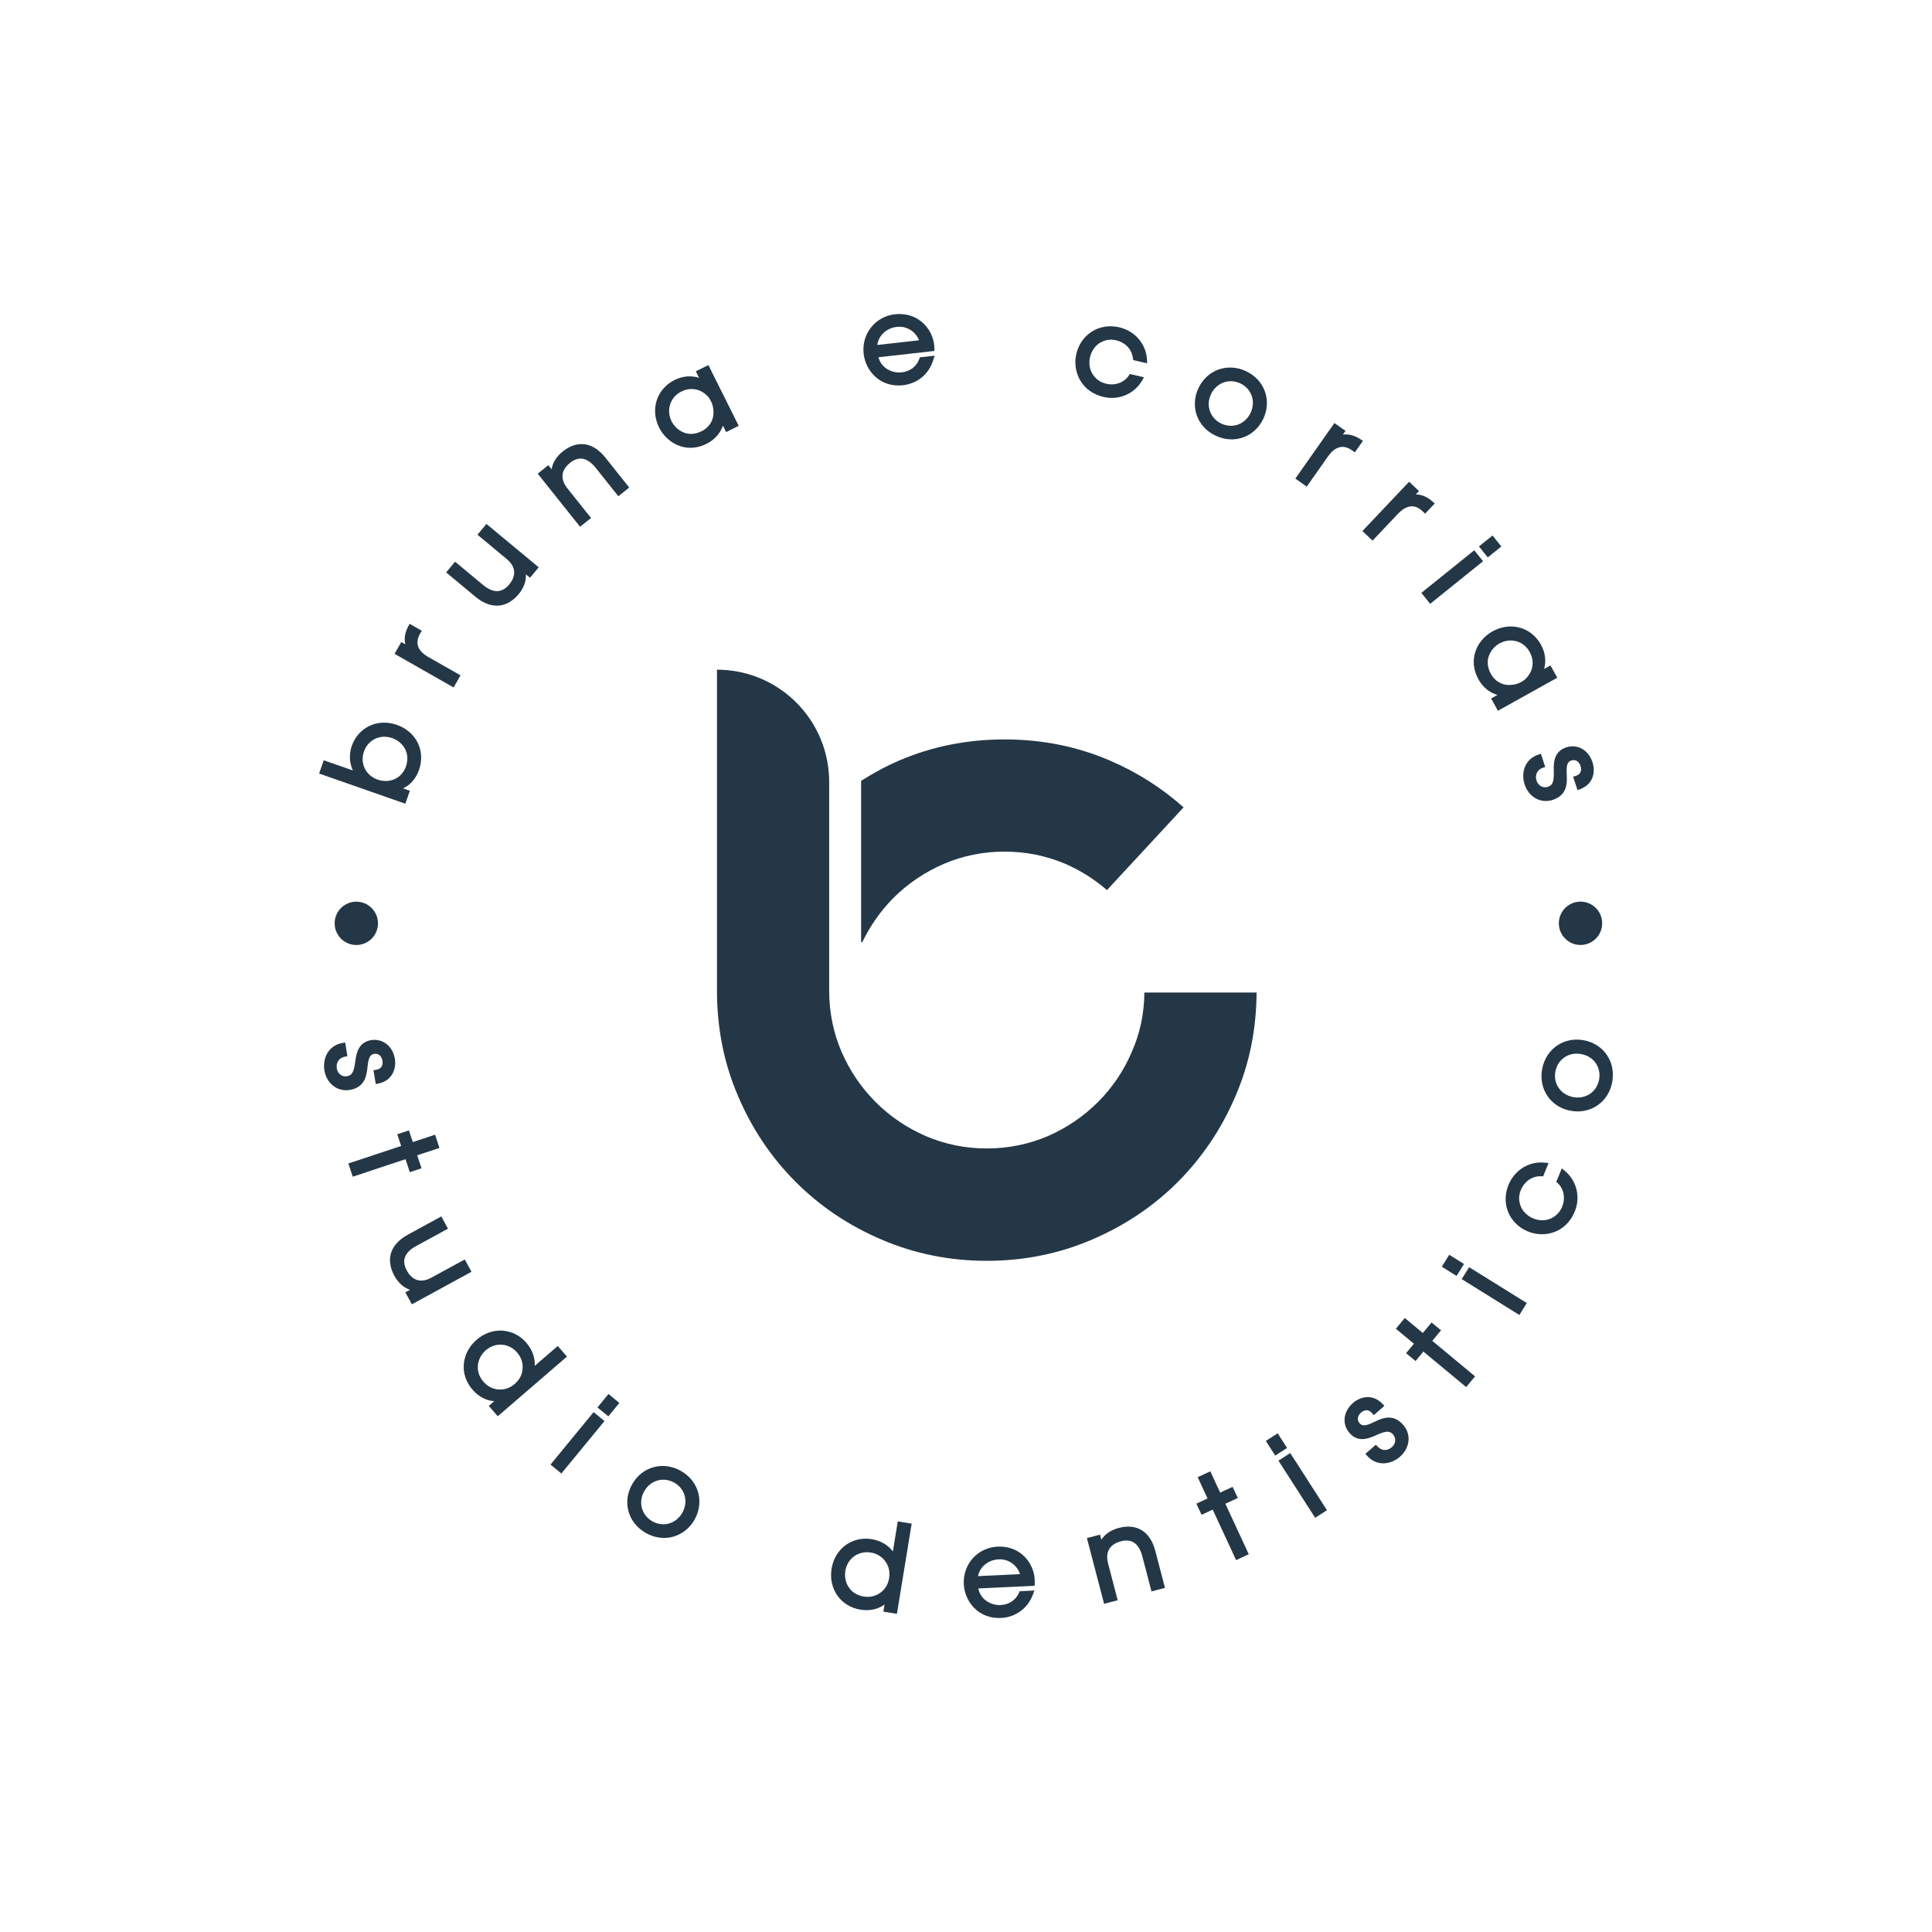 <?xml version="1.0" encoding="UTF-8"?>
<svg data-bbox="330.34 325.064 1339.316 1349.876" viewBox="0 0 2000 2000" xmlns="http://www.w3.org/2000/svg" data-type="color">
    <g>
        <path d="M432.34 768.73c-4.24-8.49-11.88-14.99-21.53-18.36-9.79-3.42-19.94-3-28.6 1.19-8.43 4.1-14.88 11.46-18.1 20.73-2.91 8.6-2.4 17.57 1.19 25.29l-30.15-10.55-4.81 13.72 89.27 31.26 4.67-13.41-7.04-2.46c7.58-3.56 13.41-10.24 16.55-19.21 3.36-9.61 2.85-19.63-1.45-28.2zm-41.38 38.33c-12.39-4.33-18.47-16.83-14.2-29.08 3.37-9.56 11.74-15.3 21.16-15.3 2.63 0 5.37.45 8.09 1.41l.93-2.66-.82 2.69c10.78 3.79 19.09 15.1 14.06 29.45-2.07 5.97-6.25 10.58-11.77 13.01-5.37 2.37-11.57 2.54-17.45.48z" fill="#243746" data-color="1"/>
        <path d="m476.72 699.09-7.16 12.56-61.1-34.79 6.96-12.22 4.16 2.35c-1.41-5.88-.4-12.13 3.05-18.67l1.39-2.57 12.62 7.18-1.84 3.2c-5.46 9.59-2.46 17.71 8.85 24.16l33.07 18.8z" fill="#243746" data-color="1"/>
        <path d="m548.66 598.08-4.24-3.51c.42 6.96-2.26 14.34-7.86 20.93-6.59 7.64-14.2 11.48-22.23 11.48-7.18 0-14.68-3.05-22.09-9.19l-30.38-25.23 9.22-11.09 29.08 24.13c5.57 4.64 10.86 6.73 15.64 6.28 4.13-.42 8.01-2.77 11.51-7.07 7.47-9.16 6.48-18.44-2.77-26.11l-30.27-25.15 9.28-11.2 54.11 44.92-9 10.81z" fill="#243746" data-color="1"/>
        <path d="m651.39 504.71-11.29 9-23.53-29.56c-4.5-5.63-9.39-8.85-14.14-9.36-4.1-.42-8.34 1.1-12.56 4.58-9.16 7.44-10.04 16.69-2.57 26.08l24.55 30.78-11.37 9.08-43.84-54.99 11-8.77 1.78 2.21c.54.68 1.07 1.39 1.61 2.06 1.05-6.99 5.2-13.66 12.02-18.84 15.02-11.68 30.95-9.22 43.67 6.76l24.67 30.97z" fill="#243746" data-color="1"/>
        <path d="m733.31 377.9-13.01 6.51 3.37 6.73c-7.07-2.32-16.21-2.35-25.32 2.21-18.53 9.25-25.43 30.44-16.01 49.3 5.86 11.71 18.05 20.9 32.44 20.9 5.29 0 10.89-1.24 16.58-4.1 8.4-4.16 14.34-10.92 16.97-18.87l3.37 6.73 13.01-6.51-31.4-62.9zm-39.6 40.73c1.84-5.77 6-10.52 11.68-13.35 8.54-4.27 18.13-3.17 25.06 2.97 2.38 1.9 4.33 4.41 5.69 7.38 1.41 2.83 2.23 6 2.35 9.14.91 9.28-3.68 17.37-12.28 21.67-15.02 7.5-26.73-1.95-30.92-10.15l-2.52 1.27 2.46-1.36c-2.79-5.66-3.33-11.89-1.52-17.57z" fill="#243746" data-color="1"/>
        <path d="m952.25 369.92-.59 1.64c-2.89 7.86-9.53 12.93-18.27 13.92-8.34 1.02-20.71-3.22-24.04-15.64l58.02-6.56-.06-2.57c-.23-11.26-5.4-21.61-14.23-28.4-7.35-5.63-16.77-8.09-26.59-6.99-10.01 1.13-18.84 6.03-24.89 13.75-6 7.64-8.66 17.31-7.55 27.24 1.05 9.05 5.43 17.68 12.11 23.7 4.72 4.27 12.53 9.02 23.9 9.02 1.56 0 3.17-.08 4.87-.28 7.16-.82 13.78-3.56 19.12-7.92 5.69-4.55 9.9-10.95 12.19-18.5l1.24-4.13-15.23 1.72zm-.85-17.68-43.17 4.89c1.13-9.56 9.31-17.51 19.91-18.7 1.02-.14 2.01-.2 2.97-.2 9.65.01 17.6 6.6 20.29 14.01z" fill="#243746" data-color="1"/>
        <path d="m1169.57 387.15 14.71 3.42-1.92 3.31c-6.62 11.37-18.61 18.05-31.43 18.05-2.83 0-5.69-.34-8.51-.99-10.78-2.52-19.21-8.54-24.33-17.42-4.61-8.03-6.03-17.88-3.9-27.07 4.78-20.54 23.87-32.42 44.38-27.64 16.38 3.82 27.95 17.31 28.8 33.6l.17 3.73-14.45-3.37-.25-1.92c-1.44-11.06-10.07-16.89-17.03-18.5-6.51-1.5-11.4-.76-17.4 2.69-4.72 2.86-8.6 8.49-10.01 14.68-1.47 6.34-.51 12.62 2.72 17.71 3.14 4.95 8.15 8.46 14.11 9.84 10.83 2.4 19.49-2.52 23.28-8.46l1.06-1.66z" fill="#243746" data-color="1"/>
        <path d="M1289.76 384.18c-19.18-8.91-40.31-1.3-49.19 17.74l-.06.11c-4.13 8.88-4.75 18.67-1.7 27.61 3.17 9.36 10.18 16.97 19.74 21.44 5.37 2.52 11 3.76 16.52 3.76 4.33 0 8.63-.79 12.7-2.35 8.8-3.42 15.93-10.18 20.06-19.09 8.92-19.1 1.14-40.26-18.07-49.22zm4.9 43.08c-5.54 11.88-18.56 16.75-30.24 11.29-5.6-2.6-9.82-7.13-11.85-12.73-2.04-5.63-1.67-11.88.99-17.59l.06-.11c4.02-8.6 11.91-13.49 20.42-13.49 3.25 0 6.59.71 9.82 2.21 11.7 5.44 16.34 18.54 10.8 30.42z" fill="#243746" data-color="1"/>
        <path d="m1410.89 456.39-8.37 11.85-3-2.09c-4.38-3.11-8.71-4.19-12.79-3.17-4.27 1.02-8.34 4.27-12.11 9.65l-21.89 31.12-11.8-8.32 40.45-57.51 11.51 8.12-2.74 3.88c6-.82 12.11.79 18.3 4.87l2.44 1.6z" fill="#243746" data-color="1"/>
        <path d="m1485.25 521.2-9.98 10.55-2.66-2.52c-8.03-7.61-16.63-6.65-25.6 2.8l-26.17 27.64-10.47-9.93 48.34-51.06 10.21 9.67-3.28 3.48c6.05.03 11.88 2.52 17.42 7.44l2.19 1.93z" fill="#243746" data-color="1"/>
        <path fill="#243746" d="m1545.022 554.366 9.146 11.34-14.026 11.313-9.147-11.341 14.027-11.312z" data-color="1"/>
        <path fill="#243746" d="m1526.139 569.643 9.132 11.34-54.763 44.097-9.132-11.34 54.763-44.097z" data-color="1"/>
        <path d="m1605.05 688.85-6.59 3.65c2.01-7.13 1.64-16.26-3.31-25.15-4.95-8.91-12.84-15.19-22.21-17.65-9.14-2.4-19.01-1.05-27.78 3.85-8.51 4.72-14.79 12.14-17.74 20.88-3.17 9.48-2.09 19.46 3.11 28.85 4.55 8.17 11.57 13.83 19.66 16.1l-6.59 3.65 7.07 12.73 61.44-34.2-7.06-12.71zm-61.73 8.68c-8.17-14.65.76-26.79 8.77-31.34l-1.39-2.46 1.47 2.43c5.52-3.08 11.71-3.9 17.48-2.35 5.86 1.58 10.78 5.52 13.86 11.09 4.64 8.34 3.96 17.96-1.84 25.18-1.81 2.46-4.24 4.53-7.13 6a22.203 22.203 0 0 1-9.02 2.77c-9.21 1.3-17.53-2.91-22.2-11.32z" fill="#243746" data-color="1"/>
        <path d="m1635.82 816.9-2.77 1.05-4.53-13.86 2.69-.88c2.4-.76 4.04-2.09 4.89-3.9.82-1.75.85-3.93.06-6.34-.82-2.57-2.38-4.5-4.33-5.43-1.67-.79-3.59-.88-5.4-.2-3.73 1.39-4.87 4.47-4.61 12.76v.31c.48 9.79 1.08 22.01-13.72 27.38a22.03 22.03 0 0 1-7.78 1.41c-3.22 0-6.42-.71-9.39-2.15-5.91-2.86-10.41-8.2-12.62-15.02-3.82-11.68-.17-26.02 14.14-30.83l2.69-.91 4.44 13.63-2.55.93c-7.02 2.6-7.81 8.77-6.36 13.27.88 2.69 2.63 4.78 4.89 5.91 2.15 1.07 4.58 1.22 6.9.42 4.47-1.61 6.39-4.44 6-16.86-.23-10.01 1.13-19.77 12.62-23.82 6.14-2.01 12.05-1.39 17.2 1.73 4.72 2.86 8.34 7.67 10.27 13.55 3.31 10.23.68 22.79-12.73 27.85z" fill="#243746" data-color="1"/>
        <path d="m391.89 1121.63-2.91.59-2.32-14.37 2.8-.45c4.92-.79 7.27-4.21 6.45-9.39-.45-2.63-1.67-4.78-3.45-6-1.53-1.05-3.39-1.41-5.29-1.02-3.93.76-5.52 3.68-6.53 11.88l-.03.31c-1.05 9.76-2.32 21.92-17.76 24.98-1.53.31-3.05.45-4.55.45-4.41 0-8.68-1.3-12.33-3.82-5.4-3.76-9.02-9.73-10.15-16.8-1.98-12.14 3.82-25.74 18.7-28.29l2.83-.48 2.29 14.14-2.66.54c-7.35 1.5-9.08 7.47-8.32 12.14.42 2.77 1.84 5.12 3.9 6.59 1.95 1.39 4.36 1.92 6.76 1.47 4.67-.91 6.99-3.39 8.51-15.76 1.3-9.9 4.16-19.35 16.12-21.58 12.25-1.98 22.66 6.14 24.81 19.29 1.69 10.62-2.86 22.64-16.87 25.58z" fill="#243746" data-color="1"/>
        <path fill="#243746" d="m431.89 1195.97 4.47 13.46-12.11 4.02-4.47-13.46-54.62 18.13-4.55-13.69 54.65-18.13-4.02-12.08 12.08-4.02 4.02 12.08 23.05-7.64 4.53 13.69-23.03 7.64z" data-color="1"/>
        <path d="m488.07 1316.56-61.72 33.66-6.73-12.36 4.84-2.63c-6.62-2.21-12.47-7.44-16.52-15.05-8.85-16.94-3.68-32.25 14.26-42.03l34.65-18.9 6.9 12.67-33.18 18.1c-6.34 3.45-10.24 7.58-11.6 12.22-1.16 3.99-.4 8.46 2.29 13.27 5.77 10.35 14.74 12.87 25.29 7.13l34.57-18.84 6.95 12.76z" fill="#243746" data-color="1"/>
        <path d="m577.42 1393.35-23.85 20.56c.4-7.3-1.92-16.04-8.6-23.79-6.56-7.61-15.44-12.11-25.01-12.67-9.42-.54-18.84 2.8-26.48 9.39-7.44 6.42-12.16 15.02-13.24 24.21-1.16 9.76 1.98 19.52 8.83 27.44 6.34 7.35 14.17 11.46 22.63 11.97l-5.69 4.92 9.25 10.75 71.65-61.78-9.49-11zm-74.5 4.42c4.78-4.13 10.69-6.19 16.66-5.74 6 .4 11.63 3.31 15.78 8.15 4.13 4.81 6.14 10.69 5.63 16.69-.37 6.03-3.11 11.37-7.98 15.59-4.58 4.21-10.52 6.31-16.75 5.94-5.94-.34-11.68-3.25-15.76-8.01-9.82-11.37-6.25-24.98 2.35-32.56l-1.87-2.12 1.94 2.06z" fill="#243746" data-color="1"/>
        <path fill="#243746" d="m625.77 1471.06-44.64 54.31-11.23-9.25 44.61-54.31 11.26 9.25z" data-color="1"/>
        <path fill="#243746" d="m641.15 1452.3-11.42 13.92-11.26-9.22 11.45-13.95 11.23 9.25z" data-color="1"/>
        <path d="M722.96 1545.85c-2.4-9.65-8.77-17.85-17.99-23.11-18.36-10.49-40.05-4.64-50.46 13.58l-.06.11c-10.41 18.24-4.44 39.88 13.92 50.38 6.08 3.48 12.62 5.23 19.09 5.23 3.34 0 6.68-.45 9.9-1.41 9.05-2.66 16.72-8.83 21.58-17.34 4.87-8.52 6.28-18.28 4.02-27.44zm-16.66 20.22c-3.17 5.52-8.06 9.45-13.83 11.06-5.71 1.58-11.82.76-17.25-2.32-5.35-3.08-9.16-7.92-10.72-13.66-1.56-5.77-.71-11.97 2.43-17.45l.06-.11c3.17-5.52 8.06-9.45 13.86-11.03 1.9-.54 3.85-.79 5.8-.79 3.9 0 7.84 1.05 11.43 3.08 11.19 6.41 14.72 19.82 8.22 31.22z" fill="#243746" data-color="1"/>
        <path d="m929.37 1574.95-5.06 31.09c-4.38-5.83-11.77-11.06-21.87-12.7-20.31-3.31-38.19 9.79-41.58 30.52-3.39 20.88 9.39 39.12 29.79 42.43 9.59 1.58 18.22-.31 25.03-5.35l-1.22 7.41 14.03 2.29 15.25-93.35-14.37-2.34zm-17.94 73.8c-4.81 3.54-11.06 5.01-17.23 3.99-14.85-2.43-20.88-15.13-19.12-26.45l-2.8-.45 2.83.34c2.09-12.93 13.46-21.1 26.39-18.98 6.25 1.02 11.57 4.27 15.02 9.19 3.59 4.84 4.92 10.69 3.9 17.06-.79 6.17-3.98 11.63-8.99 15.3z" fill="#243746" data-color="1"/>
        <path d="M1071.17 1639.02c.51-11.26-3.99-21.92-12.33-29.28-6.96-6.08-16.21-9.17-26.08-8.68-20.65.99-36.04 18.02-35.05 38.78.42 9.11 4.27 17.99 10.52 24.44 4.78 4.95 13.12 10.66 26.02 10.66.68 0 1.41-.03 2.12-.06 7.21-.34 13.97-2.66 19.6-6.68 5.97-4.16 10.58-10.27 13.38-17.65l1.5-4.05-15.27.74-.71 1.61c-3.39 7.64-10.35 12.28-19.15 12.7-8.43.48-20.45-4.58-22.97-17.2l58.3-2.77.12-2.56zm-15.31-9.47-43.39 2.06c1.73-9.45 10.44-16.83 21.1-17.34.54-.06 1.07-.08 1.58-.08 10.27 0 18.39 7.41 20.71 15.36z" fill="#243746" data-color="1"/>
        <path d="m1205.98 1643.77-13.95 3.65-9.56-36.57c-1.81-6.96-4.98-11.91-9.14-14.28-3.59-2.06-8.09-2.38-13.35-.91-11.37 3.08-15.95 11.17-12.9 22.8l9.93 38.1-14.06 3.68-17.79-68.03 13.63-3.56.71 2.74c.23.85.45 1.67.65 2.52 3.79-5.97 10.3-10.35 18.64-12.36 18.44-4.58 32.02 4.13 37.17 23.9l10.02 38.32z" fill="#243746" data-color="1"/>
        <path fill="#243746" d="m1292.71 1608.92-13.1 6.09-24.21-52.25-11.57 5.35-5.35-11.54 11.57-5.38-10.21-22 13.07-6.09 10.21 22.04 12.87-5.97 5.37 11.57-12.87 5.94 24.22 52.24z" data-color="1"/>
        <path fill="#243746" d="m1322.632 1483.766 9.735 15.164-12.252 7.866-9.736-15.164 12.253-7.866z" data-color="1"/>
        <path fill="#243746" d="m1373.69 1563.36-12.25 7.86-37.99-59.15 12.22-7.86 38.02 59.15z" data-color="1"/>
        <path d="M1458.13 1490.43c-.31 6.59-3.45 12.81-8.83 17.54-4.81 4.21-11.06 6.85-17.34 6.85-5.86 0-11.74-2.26-16.58-7.67l-1.9-2.15 10.78-9.45 1.87 1.95c5.18 5.43 11.14 3.73 14.68.62 2.12-1.87 3.37-4.27 3.51-6.82.14-2.4-.71-4.7-2.35-6.51-3.22-3.45-6.59-4.13-17.85 1.13-9.08 4.16-18.61 6.79-26.84-2.18-4.27-4.84-6.05-10.55-5.2-16.49.76-5.46 3.73-10.69 8.37-14.77 8.09-7.1 20.68-9.62 30.61.71l2.06 2.15-10.95 9.59-1.87-2.12c-1.67-1.89-3.51-2.89-5.52-2.94-1.84 0-3.96.79-5.86 2.46-2.01 1.75-3.17 3.93-3.28 6.11-.08 1.84.62 3.62 1.95 5.04 2.74 2.89 6.03 2.69 13.55-.79l.28-.14c8.83-4.3 19.8-9.67 30.58 1.81 4.2 4.42 6.38 10.13 6.13 16.07z" fill="#243746" data-color="1"/>
        <path fill="#243746" d="m1527 1424.81-9.22 11.09-44.3-36.75-8.11 9.79-9.82-8.12 8.12-9.81-18.67-15.51 9.22-11.11 18.67 15.5 9.05-10.89 9.82 8.12-9.05 10.92 44.29 36.77z" data-color="1"/>
        <path fill="#243746" d="m1515.55 1308.47-7.7 12.36-15.3-9.54 7.69-12.33 15.31 9.51z" data-color="1"/>
        <path fill="#243746" d="m1580.55 1348.92-7.7 12.36-59.68-37.14 7.67-12.36 59.71 37.14z" data-color="1"/>
        <path d="M1630.22 1254.1c-6.73 16.46-20.59 23.56-34.03 23.56-4.98 0-9.9-.99-14.4-2.8-19.49-8.01-28.17-28.71-20.2-48.23 6.36-15.56 21.53-24.84 37.76-23.05l3.73.42-5.63 13.72-1.98-.06c-11.06-.4-18.24 7.27-20.96 13.89-2.52 6.19-2.55 11.12-.11 17.59 2.06 5.12 7.02 9.82 12.9 12.22 6 2.46 12.36 2.52 17.91.14 5.4-2.32 9.65-6.7 11.97-12.36 4.1-10.3.62-19.66-4.61-24.33l-1.5-1.36 5.71-13.95 2.97 2.43c12.42 10.21 16.64 27.15 10.47 42.17z" fill="#243746" data-color="1"/>
        <path d="M1639.36 1076.83c-20.71-3.73-39.2 9.16-42.97 30.04-3.76 20.82 9.02 39.32 29.67 43.02l.51-2.77-.4 2.8c2.35.42 4.67.62 6.96.62 7.24 0 14.23-2.06 20.2-6 8.23-5.46 13.8-14.2 15.67-24.58 3.76-20.87-8.97-39.43-29.64-43.13zm-29.25 32.53c1.1-6.14 4.41-11.37 9.31-14.74 3.73-2.55 8.17-3.88 12.84-3.88 1.5 0 3 .11 4.53.4 6.28 1.13 11.63 4.44 15.05 9.33 3.39 4.84 4.67 10.89 3.56 17.03-2.29 12.7-13.69 20.54-26.53 18.24l-.51 2.77.4-2.8c-12.94-2.31-20.94-13.65-18.65-26.35z" fill="#243746" data-color="1"/>
        <path fill="#243746" d="M372.455 933.69c12.228 1.985 20.531 13.506 18.546 25.734s-13.505 20.532-25.733 18.547-20.532-13.506-18.547-25.734 13.506-20.531 25.734-18.546z" data-color="1"/>
        <path fill="#243746" d="M1637.73 933.432c12.356.879 21.661 11.608 20.783 23.964s-11.608 21.662-23.964 20.783-21.662-11.607-20.783-23.963 11.607-21.662 23.963-20.784z" data-color="1"/>
        <path d="M1225.25 835.77c-22.47-19.98-47.91-36.29-76.49-48.54-33.87-14.52-70.17-21.78-108.88-21.78-38.71 0-75.01 7.26-108.88 21.78-14.02 5.96-27.05 13.22-39.58 21.07v166.4c0 .79 1 1 1.35.29 8.27-16.93 18.87-32.05 32-45.34 14.86-14.86 32.15-26.61 52.02-35.26 19.7-8.47 40.79-12.79 63.08-12.79s43.38 4.32 63.25 12.79c15.87 6.96 30.09 16.04 42.82 27.03l79.31-85.65z" fill="#243746" data-color="1"/>
        <path d="M1300.79 1027.45c-.17 38.02-7.44 73.97-21.78 107.15-14.51 34.06-34.54 63.62-59.77 89.02-25.23 25.23-54.96 45.09-88.85 59.63-33.89 14.51-70.18 21.95-108.87 21.95-38.72 0-75.02-7.44-108.87-21.95-34.06-14.54-63.62-34.4-88.85-59.63-25.4-25.4-45.26-54.96-59.8-89.02-14.51-33.69-21.78-70.15-21.78-108.87V693.27c48.79 0 90.57 30.1 107.74 72.72 5.43 13.41 8.4 28.06 8.4 43.42v216.31c0 22.29 4.33 43.36 12.79 63.08 8.66 19.88 20.39 37.17 35.27 52.02 14.85 14.88 32.13 26.62 52.02 35.27 19.69 8.46 40.79 12.79 63.08 12.79s43.36-4.33 63.25-12.79c19.69-8.66 36.97-20.39 51.85-35.27 14.85-14.85 26.62-32.13 35.08-52.02 8.49-19.18 12.79-39.74 12.96-61.35h116.13z" fill="#243746" data-color="1"/>
    </g>
</svg>
